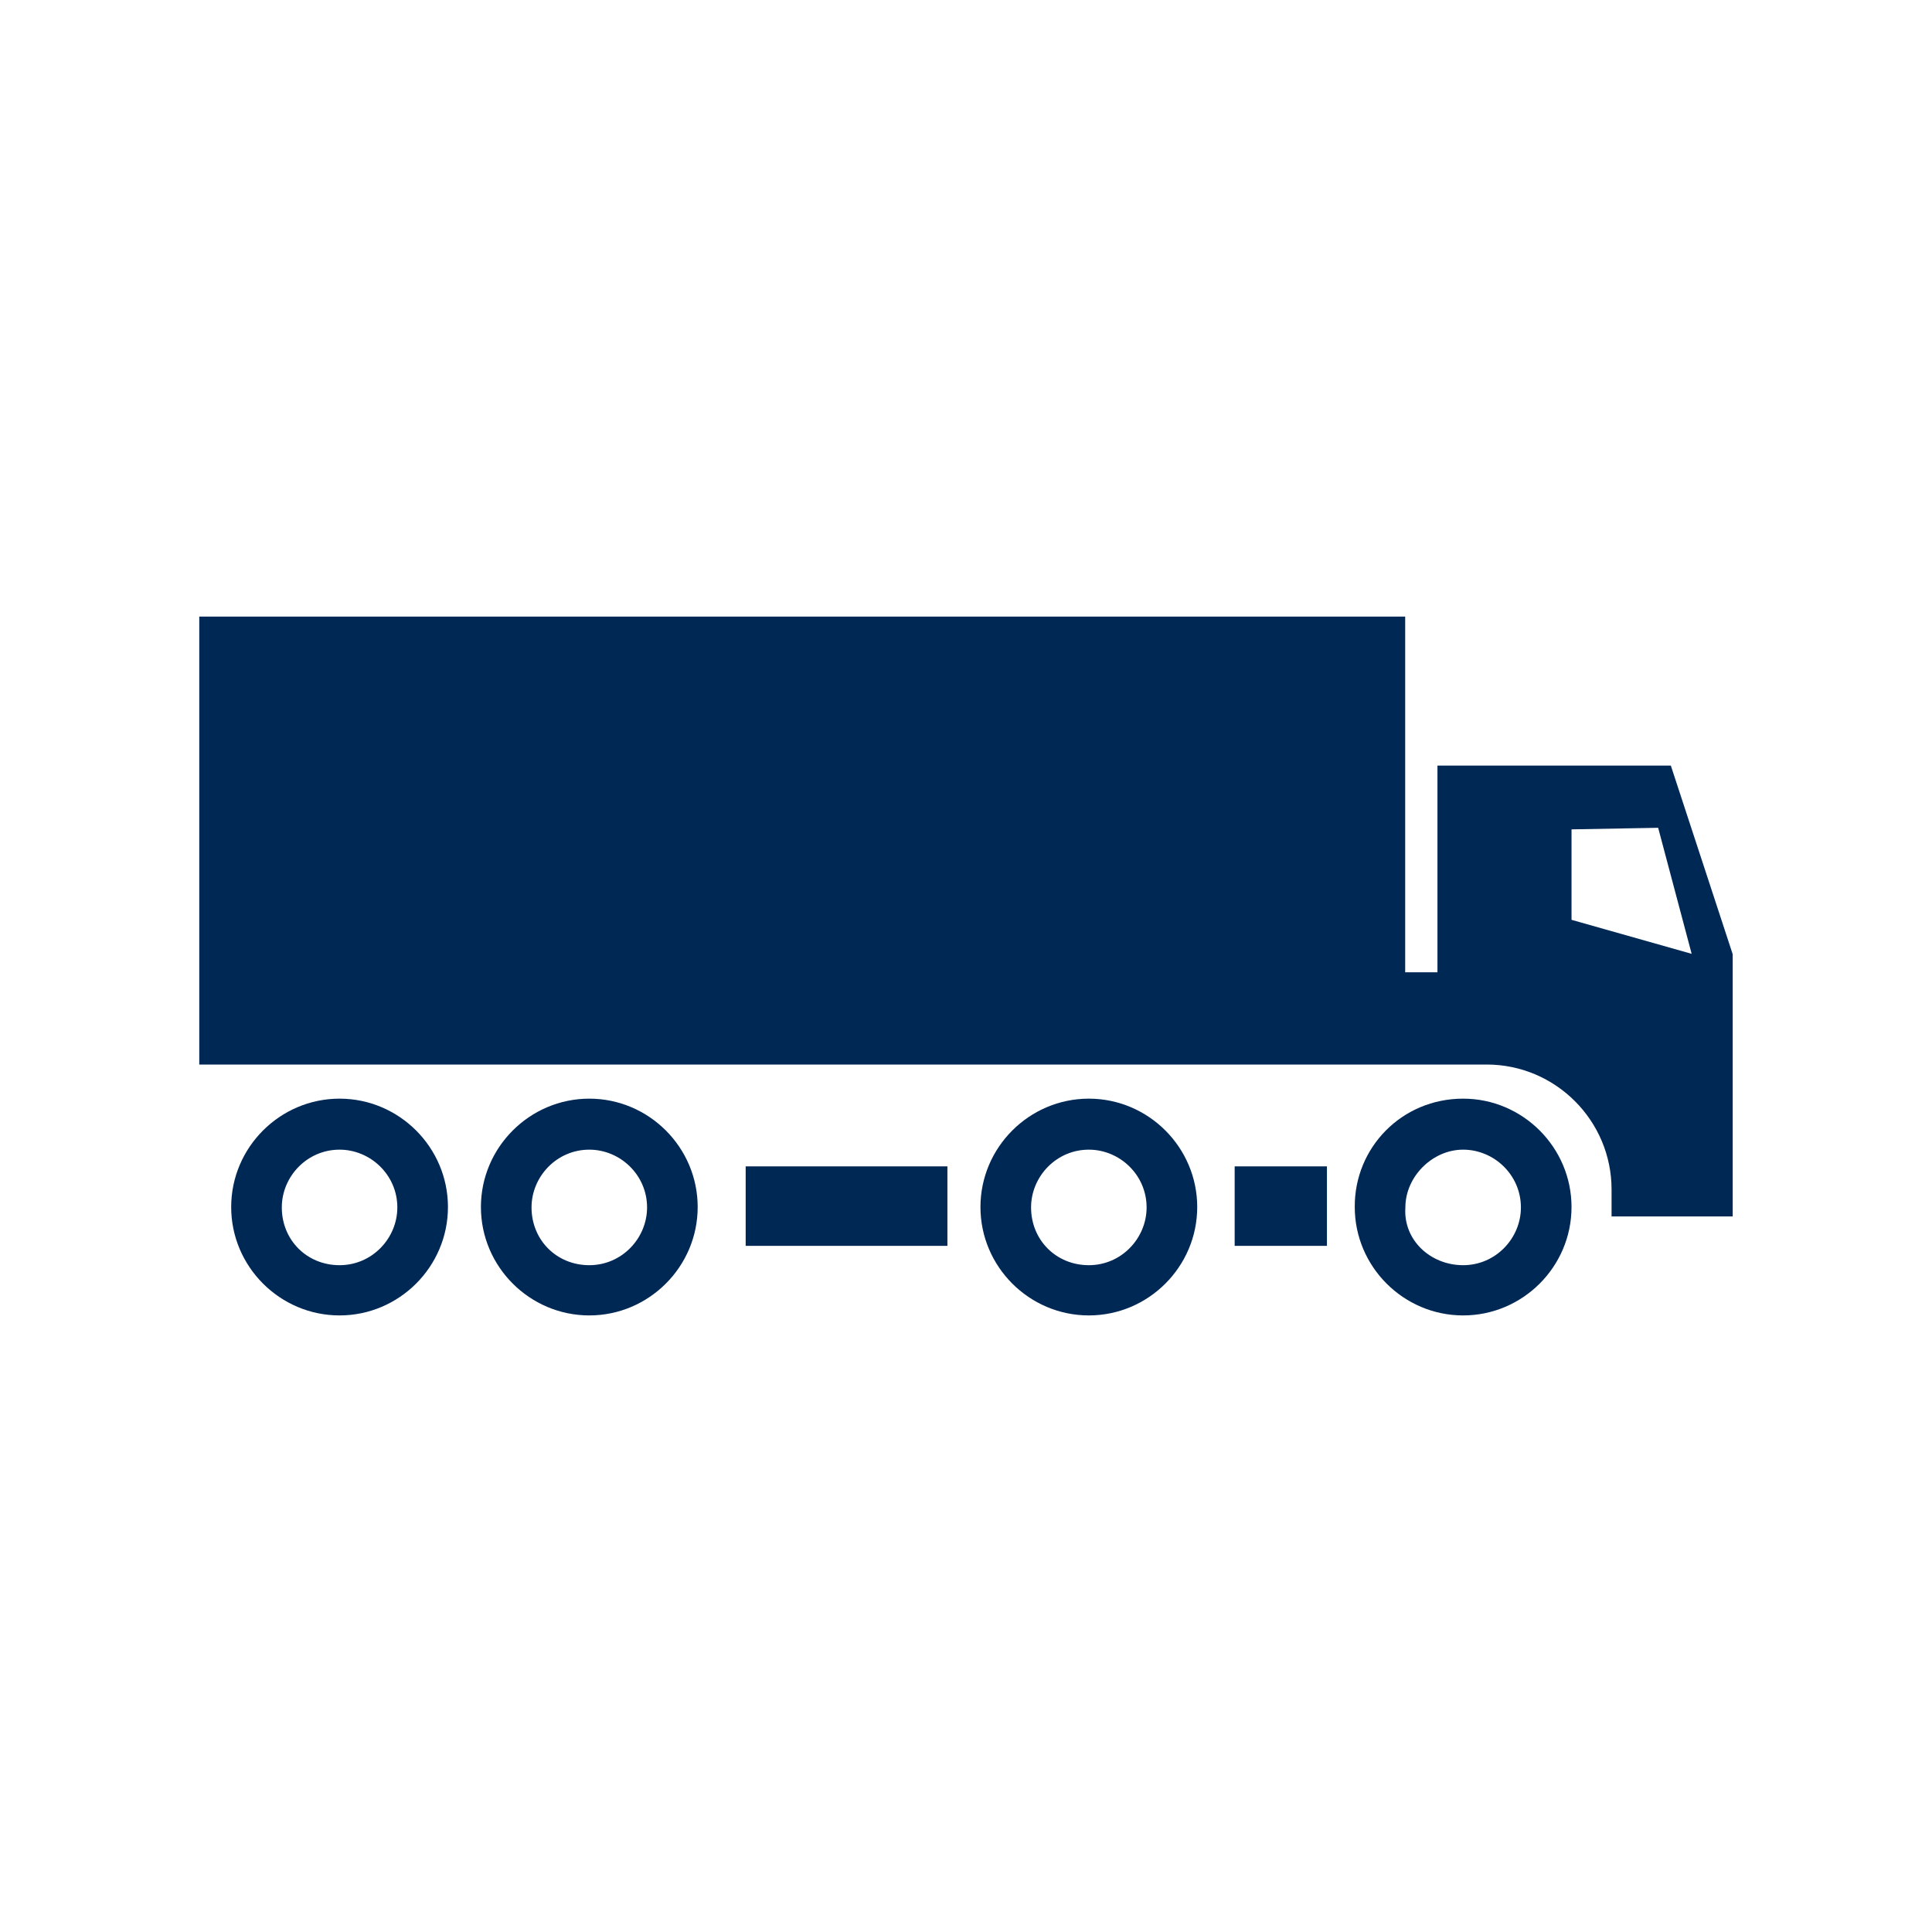 <?xml version="1.0" encoding="UTF-8"?>
<svg xmlns="http://www.w3.org/2000/svg" id="Monotone" viewBox="0 0 500 500">
  <defs>
    <style>.cls-1{fill:#002855;}</style>
  </defs>
  <path class="cls-1" d="m51.57,159.57v115.93s333.18,0,333.18,0c17.86,0,32.32,14.56,32.32,32.32v6.99s31.35,0,31.35,0v-67.86s-16.01-48.82-16.01-48.82h-60.4s0,53.5,0,53.5h-8.35v-92.05s-312.09,0-312.09,0Zm291.84,162.86h-23.88v-20.58h23.88v20.58Zm-98.22,0h-52.21v-20.58h52.21v20.58Zm-107.63-9.95c0-7.96,6.5-14.95,14.95-14.95h0c7.96,0,14.95,6.5,14.95,14.95,0,7.96-6.5,14.95-14.95,14.95s-14.95-6.5-14.95-14.95Zm14.95-28.15c-15.43,0-28.05,12.62-28.05,28.05s12.62,28.05,28.05,28.05c15.43,0,28.05-12.62,28.05-28.05h0c0-15.43-12.62-28.05-28.05-28.05h0Zm114.33,28.15c0-7.96,6.5-14.95,14.95-14.95h0c7.96,0,14.95,6.5,14.95,14.95,0,7.96-6.5,14.95-14.95,14.95s-14.95-6.5-14.95-14.95Zm14.95-28.15c-15.43,0-28.05,12.62-28.05,28.05s12.62,28.05,28.05,28.05,28.05-12.62,28.05-28.05h0c0-15.43-12.62-28.05-28.05-28.05h0Zm-208.86,28.15c0-7.96,6.5-14.95,14.95-14.95h0c7.96,0,14.95,6.5,14.95,14.95,0,7.96-6.5,14.95-14.95,14.95s-14.95-6.5-14.95-14.95Zm14.95-28.15c-15.43,0-28.05,12.62-28.05,28.05s12.62,28.05,28.05,28.05c15.43,0,28.05-12.62,28.05-28.05h0c0-15.43-12.62-28.05-28.05-28.05h0Zm275.83,28.15c0-7.96,6.99-14.95,14.95-14.95s14.95,6.5,14.95,14.95c0,7.96-6.5,14.95-14.95,14.95s-15.53-6.5-14.95-14.95Zm14.95-28.15c-15.92,0-28.15,12.71-28.05,28.05h0c0,15.43,12.62,28.05,28.05,28.05,15.43,0,28.05-12.62,28.05-28.05s-12.62-28.05-28.05-28.05h0Zm50.47-70.1l8.67,32.62-31.09-8.8v-23.41s22.42-.41,22.42-.41Z"></path>
</svg>

